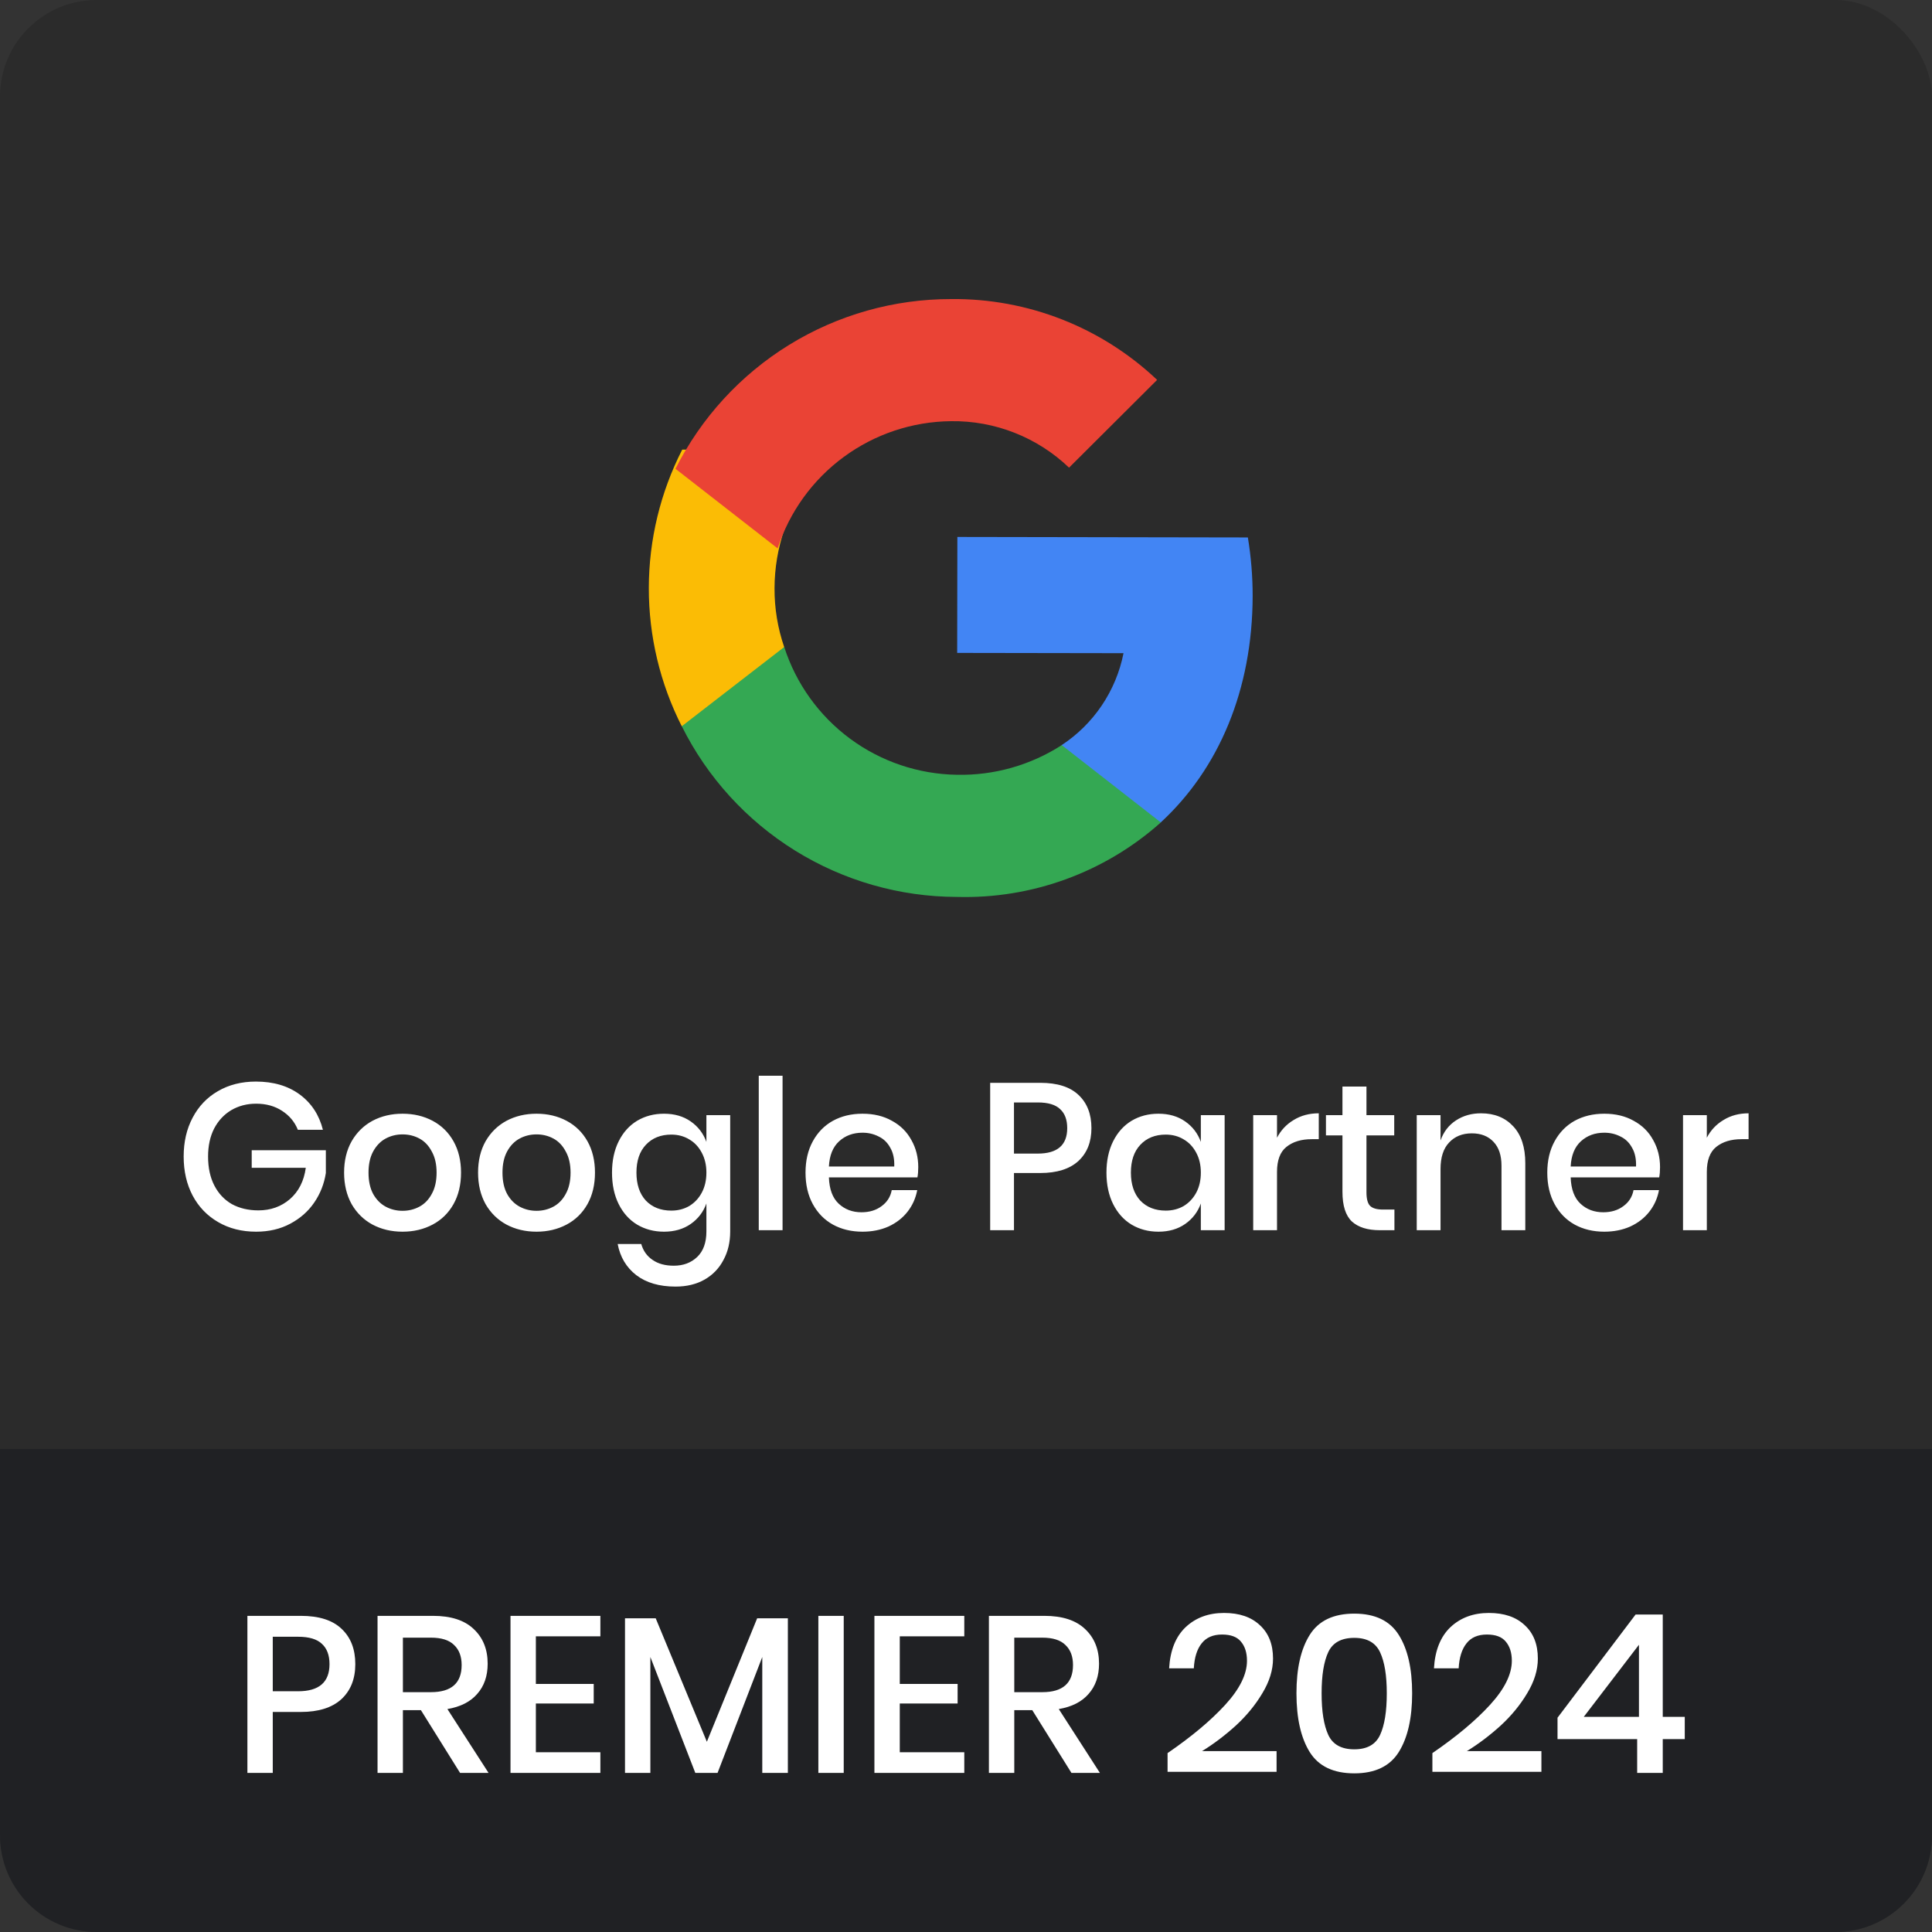 <svg width="94" height="94" viewBox="0 0 94 94" fill="none" xmlns="http://www.w3.org/2000/svg">
<rect x="0" y="0" width="94" height="94" fill="#333333" stroke="none"/>
<rect width="94" height="94" rx="4.7" fill="#2B2B2B"/>
<path d="M0 70.5H94V89.3C94 91.896 91.896 94 89.3 94H4.7C2.104 94 0 91.896 0 89.3V70.5Z" fill="#202124"/>
<path d="M13.271 83.294V86.26H12.037V78.618H14.635C15.516 78.618 16.176 78.827 16.616 79.246C17.064 79.664 17.287 80.238 17.287 80.967C17.287 81.688 17.06 82.258 16.605 82.677C16.151 83.088 15.494 83.294 14.635 83.294H13.271ZM14.505 82.287C15.523 82.287 16.032 81.847 16.032 80.967C16.032 80.534 15.909 80.205 15.664 79.982C15.425 79.751 15.039 79.635 14.505 79.635H13.271V82.287H14.505ZM22.385 86.26L20.48 83.207H19.603V86.26H18.369V78.618H21.064C21.938 78.618 22.598 78.831 23.045 79.257C23.5 79.682 23.727 80.245 23.727 80.945C23.727 81.544 23.558 82.035 23.218 82.417C22.887 82.8 22.403 83.045 21.768 83.153L23.771 86.26H22.385ZM19.603 82.331H20.967C21.963 82.331 22.461 81.89 22.461 81.01C22.461 80.591 22.338 80.267 22.093 80.036C21.855 79.798 21.479 79.679 20.967 79.679H19.603V82.331ZM26.072 79.614V81.93H28.887V82.883H26.072V85.253H29.211V86.26H24.838V78.618H29.211V79.614H26.072ZM38.333 78.737V86.26H37.088V80.62L34.912 86.26H33.83L31.643 80.62V86.26H30.409V78.737H31.903L34.392 84.744L36.839 78.737H38.333ZM41.051 78.618V86.26H39.817V78.618H41.051ZM43.778 79.614V81.93H46.592V82.883H43.778V85.253H46.917V86.26H42.544V78.618H46.917V79.614H43.778ZM52.131 86.26L50.225 83.207H49.349V86.26H48.115V78.618H50.81C51.683 78.618 52.343 78.831 52.791 79.257C53.245 79.682 53.473 80.245 53.473 80.945C53.473 81.544 53.303 82.035 52.964 82.417C52.632 82.8 52.149 83.045 51.514 83.153L53.516 86.26H52.131ZM49.349 82.331H50.713C51.708 82.331 52.206 81.89 52.206 81.01C52.206 80.591 52.084 80.267 51.838 80.036C51.6 79.798 51.225 79.679 50.713 79.679H49.349V82.331ZM56.807 85.296C57.976 84.495 58.91 83.713 59.611 82.948C60.318 82.175 60.671 81.461 60.671 80.804C60.671 80.415 60.574 80.104 60.379 79.874C60.191 79.642 59.885 79.527 59.459 79.527C59.019 79.527 58.687 79.671 58.463 79.96C58.239 80.242 58.113 80.646 58.084 81.172H56.883C56.933 80.299 57.2 79.632 57.684 79.17C58.175 78.708 58.799 78.477 59.556 78.477C60.3 78.477 60.88 78.676 61.299 79.073C61.725 79.462 61.938 80.003 61.938 80.696C61.938 81.252 61.764 81.815 61.418 82.385C61.079 82.955 60.646 83.481 60.119 83.965C59.592 84.441 59.048 84.853 58.485 85.199H62.111V86.206H56.807V85.296ZM63.728 85.253C63.295 84.56 63.078 83.604 63.078 82.385C63.078 81.172 63.295 80.223 63.728 79.538C64.161 78.852 64.882 78.51 65.893 78.51C66.903 78.51 67.625 78.856 68.058 79.549C68.49 80.234 68.707 81.18 68.707 82.385C68.707 83.597 68.49 84.549 68.058 85.242C67.625 85.935 66.903 86.281 65.893 86.281C64.882 86.281 64.161 85.939 63.728 85.253ZM67.148 84.409C67.365 83.94 67.473 83.265 67.473 82.385C67.473 81.519 67.365 80.855 67.148 80.393C66.932 79.924 66.513 79.689 65.893 79.689C65.265 79.689 64.843 79.92 64.626 80.382C64.41 80.844 64.302 81.511 64.302 82.385C64.302 83.265 64.41 83.94 64.626 84.409C64.843 84.878 65.265 85.112 65.893 85.112C66.513 85.112 66.932 84.878 67.148 84.409ZM69.692 85.296C70.862 84.495 71.796 83.713 72.496 82.948C73.203 82.175 73.557 81.461 73.557 80.804C73.557 80.415 73.459 80.104 73.264 79.874C73.077 79.642 72.77 79.527 72.344 79.527C71.904 79.527 71.572 79.671 71.349 79.96C71.125 80.242 70.999 80.646 70.97 81.172H69.768C69.819 80.299 70.086 79.632 70.569 79.17C71.06 78.708 71.684 78.477 72.442 78.477C73.185 78.477 73.766 78.676 74.185 79.073C74.61 79.462 74.823 80.003 74.823 80.696C74.823 81.252 74.65 81.815 74.304 82.385C73.965 82.955 73.531 83.481 73.005 83.965C72.478 84.441 71.933 84.853 71.37 85.199H74.996V86.206H69.692V85.296ZM75.78 84.615V83.575L79.579 78.553H80.9V83.532H81.971V84.615H80.9V86.26H79.655V84.615H75.78ZM79.742 80.025L77.057 83.532H79.742V80.025Z" fill="white"/>
<path d="M60.947 28.988C60.947 28.037 60.869 27.087 60.714 26.149L46.58 26.125L46.571 31.767L54.664 31.78C54.484 32.688 54.126 33.551 53.609 34.319C53.092 35.087 52.428 35.745 51.654 36.253L51.648 40.006L56.476 40.014C59.307 37.404 60.94 33.554 60.947 28.988V28.988Z" fill="#4285F4"/>
<path d="M46.554 43.639C50.204 43.742 53.755 42.446 56.479 40.015L51.658 36.253C50.141 37.231 48.367 37.733 46.562 37.696C44.687 37.669 42.867 37.055 41.359 35.94C39.851 34.825 38.731 33.265 38.156 31.479L33.179 31.471L33.173 35.336C34.414 37.825 36.322 39.919 38.686 41.386C41.049 42.852 43.773 43.632 46.554 43.639V43.639Z" fill="#34A853"/>
<path d="M38.154 31.481C37.838 30.559 37.679 29.59 37.684 28.616C37.688 27.641 37.85 26.674 38.163 25.752L38.17 21.884L33.193 21.876C32.129 23.959 31.572 26.264 31.568 28.603C31.564 30.942 32.113 33.248 33.17 35.335L38.154 31.481V31.481Z" fill="#FBBC05"/>
<path d="M46.265 20.492C48.404 20.461 50.469 21.274 52.014 22.753L56.299 18.483C53.594 15.921 50 14.511 46.275 14.551C43.493 14.548 40.766 15.319 38.398 16.777C36.03 18.236 34.114 20.324 32.865 22.809L37.836 26.682C38.416 24.898 39.542 23.341 41.054 22.231C42.566 21.12 44.389 20.512 46.265 20.492V20.492Z" fill="#EA4335"/>
<path d="M12.45 52.623C13.304 52.623 14.015 52.833 14.584 53.252C15.153 53.672 15.528 54.245 15.711 54.969H14.492C14.337 54.583 14.079 54.275 13.72 54.045C13.368 53.815 12.948 53.699 12.461 53.699C12.014 53.699 11.611 53.804 11.252 54.014C10.9 54.224 10.622 54.522 10.419 54.908C10.222 55.294 10.124 55.748 10.124 56.27C10.124 56.818 10.226 57.289 10.429 57.681C10.632 58.074 10.917 58.376 11.282 58.586C11.655 58.789 12.085 58.89 12.572 58.89C13.168 58.89 13.68 58.708 14.106 58.342C14.533 57.969 14.79 57.461 14.878 56.818H12.247V55.965H15.854V57.072C15.772 57.6 15.583 58.081 15.285 58.514C14.993 58.941 14.604 59.283 14.117 59.541C13.636 59.798 13.084 59.927 12.461 59.927C11.763 59.927 11.147 59.771 10.612 59.459C10.077 59.148 9.664 58.718 9.372 58.169C9.081 57.614 8.936 56.981 8.936 56.27C8.936 55.558 9.081 54.929 9.372 54.38C9.664 53.825 10.073 53.395 10.602 53.09C11.137 52.778 11.753 52.623 12.45 52.623ZM19.586 54.187C20.128 54.187 20.616 54.302 21.049 54.532C21.483 54.763 21.821 55.094 22.065 55.528C22.309 55.961 22.431 56.469 22.431 57.052C22.431 57.641 22.309 58.152 22.065 58.586C21.821 59.019 21.483 59.351 21.049 59.581C20.616 59.811 20.128 59.927 19.586 59.927C19.044 59.927 18.557 59.811 18.123 59.581C17.697 59.351 17.358 59.019 17.108 58.586C16.864 58.145 16.742 57.634 16.742 57.052C16.742 56.469 16.864 55.961 17.108 55.528C17.358 55.094 17.697 54.763 18.123 54.532C18.557 54.302 19.044 54.187 19.586 54.187ZM19.586 55.193C19.288 55.193 19.014 55.26 18.763 55.396C18.513 55.531 18.31 55.741 18.154 56.026C18.005 56.303 17.93 56.645 17.93 57.052C17.93 57.465 18.005 57.81 18.154 58.088C18.31 58.366 18.513 58.572 18.763 58.708C19.014 58.843 19.288 58.911 19.586 58.911C19.884 58.911 20.159 58.843 20.409 58.708C20.66 58.572 20.859 58.366 21.008 58.088C21.164 57.81 21.242 57.465 21.242 57.052C21.242 56.645 21.164 56.303 21.008 56.026C20.859 55.741 20.66 55.531 20.409 55.396C20.159 55.26 19.884 55.193 19.586 55.193ZM26.104 54.187C26.646 54.187 27.133 54.302 27.567 54.532C28 54.763 28.339 55.094 28.583 55.528C28.826 55.961 28.948 56.469 28.948 57.052C28.948 57.641 28.826 58.152 28.583 58.586C28.339 59.019 28 59.351 27.567 59.581C27.133 59.811 26.646 59.927 26.104 59.927C25.562 59.927 25.075 59.811 24.641 59.581C24.215 59.351 23.876 59.019 23.625 58.586C23.381 58.145 23.26 57.634 23.26 57.052C23.26 56.469 23.381 55.961 23.625 55.528C23.876 55.094 24.215 54.763 24.641 54.532C25.075 54.302 25.562 54.187 26.104 54.187ZM26.104 55.193C25.806 55.193 25.532 55.26 25.281 55.396C25.03 55.531 24.827 55.741 24.672 56.026C24.523 56.303 24.448 56.645 24.448 57.052C24.448 57.465 24.523 57.81 24.672 58.088C24.827 58.366 25.03 58.572 25.281 58.708C25.532 58.843 25.806 58.911 26.104 58.911C26.402 58.911 26.676 58.843 26.927 58.708C27.177 58.572 27.377 58.366 27.526 58.088C27.682 57.81 27.76 57.465 27.76 57.052C27.76 56.645 27.682 56.303 27.526 56.026C27.377 55.741 27.177 55.531 26.927 55.396C26.676 55.26 26.402 55.193 26.104 55.193ZM32.307 54.187C32.815 54.187 33.248 54.312 33.607 54.563C33.966 54.813 34.22 55.145 34.369 55.558V54.258H35.527V59.916C35.527 60.438 35.419 60.898 35.202 61.298C34.992 61.704 34.687 62.023 34.288 62.253C33.888 62.483 33.414 62.598 32.865 62.598C32.08 62.598 31.443 62.412 30.956 62.04C30.475 61.667 30.174 61.163 30.052 60.526H31.2C31.294 60.858 31.477 61.115 31.748 61.298C32.019 61.488 32.364 61.582 32.784 61.582C33.245 61.582 33.624 61.44 33.922 61.156C34.22 60.871 34.369 60.458 34.369 59.916V58.555C34.22 58.968 33.966 59.3 33.607 59.551C33.248 59.801 32.815 59.927 32.307 59.927C31.819 59.927 31.382 59.811 30.996 59.581C30.617 59.351 30.319 59.019 30.102 58.586C29.886 58.152 29.777 57.641 29.777 57.052C29.777 56.469 29.886 55.961 30.102 55.528C30.319 55.094 30.617 54.763 30.996 54.532C31.382 54.302 31.819 54.187 32.307 54.187ZM32.662 55.203C32.148 55.203 31.735 55.369 31.423 55.701C31.118 56.026 30.966 56.476 30.966 57.052C30.966 57.627 31.118 58.081 31.423 58.413C31.735 58.738 32.148 58.901 32.662 58.901C32.987 58.901 33.279 58.826 33.536 58.677C33.793 58.521 33.996 58.305 34.145 58.027C34.294 57.749 34.369 57.424 34.369 57.052C34.369 56.686 34.294 56.364 34.145 56.087C33.996 55.802 33.793 55.586 33.536 55.437C33.279 55.281 32.987 55.203 32.662 55.203ZM38.075 52.338V59.855H36.917V52.338H38.075ZM44.677 56.788C44.677 56.977 44.664 57.143 44.637 57.285H40.33C40.35 57.861 40.509 58.288 40.807 58.565C41.105 58.843 41.474 58.982 41.914 58.982C42.3 58.982 42.625 58.884 42.889 58.687C43.16 58.491 43.326 58.23 43.387 57.905H44.627C44.552 58.298 44.396 58.647 44.159 58.951C43.922 59.256 43.614 59.496 43.235 59.673C42.856 59.842 42.432 59.927 41.965 59.927C41.423 59.927 40.942 59.811 40.523 59.581C40.109 59.351 39.784 59.019 39.547 58.586C39.31 58.152 39.192 57.641 39.192 57.052C39.192 56.469 39.31 55.961 39.547 55.528C39.784 55.094 40.109 54.763 40.523 54.532C40.942 54.302 41.423 54.187 41.965 54.187C42.514 54.187 42.991 54.302 43.397 54.532C43.81 54.756 44.125 55.067 44.342 55.467C44.566 55.86 44.677 56.3 44.677 56.788ZM43.509 56.757C43.523 56.391 43.458 56.087 43.316 55.843C43.181 55.592 42.991 55.409 42.747 55.294C42.51 55.172 42.249 55.111 41.965 55.111C41.511 55.111 41.132 55.25 40.827 55.528C40.523 55.806 40.357 56.215 40.33 56.757H43.509ZM49.334 57.072V59.855H48.176V52.684H50.614C51.441 52.684 52.06 52.88 52.474 53.273C52.893 53.666 53.103 54.204 53.103 54.888C53.103 55.565 52.89 56.1 52.463 56.493C52.037 56.879 51.42 57.072 50.614 57.072H49.334ZM50.493 56.127C51.447 56.127 51.925 55.714 51.925 54.888C51.925 54.482 51.81 54.173 51.58 53.964C51.356 53.747 50.994 53.639 50.493 53.639H49.334V56.127H50.493ZM56.364 54.187C56.872 54.187 57.305 54.312 57.664 54.563C58.023 54.813 58.277 55.145 58.426 55.558V54.258H59.584V59.855H58.426V58.555C58.277 58.968 58.023 59.3 57.664 59.551C57.305 59.801 56.872 59.927 56.364 59.927C55.876 59.927 55.439 59.811 55.053 59.581C54.674 59.351 54.376 59.019 54.159 58.586C53.943 58.152 53.834 57.641 53.834 57.052C53.834 56.469 53.943 55.961 54.159 55.528C54.376 55.094 54.674 54.763 55.053 54.532C55.439 54.302 55.876 54.187 56.364 54.187ZM56.719 55.203C56.205 55.203 55.791 55.369 55.48 55.701C55.175 56.026 55.023 56.476 55.023 57.052C55.023 57.627 55.175 58.081 55.48 58.413C55.791 58.738 56.205 58.901 56.719 58.901C57.044 58.901 57.336 58.826 57.593 58.677C57.85 58.521 58.053 58.305 58.203 58.027C58.352 57.749 58.426 57.424 58.426 57.052C58.426 56.686 58.352 56.364 58.203 56.087C58.053 55.802 57.85 55.586 57.593 55.437C57.336 55.281 57.044 55.203 56.719 55.203ZM62.132 55.355C62.322 54.989 62.592 54.702 62.944 54.492C63.297 54.275 63.703 54.167 64.164 54.167V55.426H63.818C63.31 55.426 62.901 55.552 62.589 55.802C62.284 56.046 62.132 56.452 62.132 57.021V59.855H60.974V54.258H62.132V55.355ZM67.845 58.85V59.855H67.134C66.538 59.855 66.084 59.713 65.773 59.429C65.468 59.138 65.316 58.657 65.316 57.986V55.243H64.513V54.258H65.316V52.866H66.484V54.258H67.835V55.243H66.484V58.007C66.484 58.325 66.541 58.545 66.657 58.667C66.778 58.789 66.989 58.85 67.286 58.85H67.845ZM72.059 54.167C72.709 54.167 73.23 54.377 73.623 54.797C74.016 55.216 74.212 55.816 74.212 56.595V59.855H73.054V56.717C73.054 56.215 72.926 55.829 72.668 55.558C72.411 55.281 72.059 55.142 71.612 55.142C71.151 55.142 70.782 55.291 70.505 55.589C70.227 55.88 70.088 56.31 70.088 56.879V59.855H68.93V54.258H70.088V55.487C70.237 55.067 70.488 54.742 70.84 54.512C71.192 54.282 71.598 54.167 72.059 54.167ZM80.768 56.788C80.768 56.977 80.754 57.143 80.727 57.285H76.42C76.44 57.861 76.6 58.288 76.897 58.565C77.195 58.843 77.565 58.982 78.005 58.982C78.391 58.982 78.716 58.884 78.98 58.687C79.251 58.491 79.417 58.23 79.478 57.905H80.717C80.643 58.298 80.487 58.647 80.25 58.951C80.013 59.256 79.705 59.496 79.325 59.673C78.946 59.842 78.523 59.927 78.056 59.927C77.514 59.927 77.033 59.811 76.613 59.581C76.2 59.351 75.875 59.019 75.638 58.586C75.401 58.152 75.282 57.641 75.282 57.052C75.282 56.469 75.401 55.961 75.638 55.528C75.875 55.094 76.2 54.763 76.613 54.532C77.033 54.302 77.514 54.187 78.056 54.187C78.604 54.187 79.082 54.302 79.488 54.532C79.901 54.756 80.216 55.067 80.433 55.467C80.656 55.86 80.768 56.3 80.768 56.788ZM79.6 56.757C79.613 56.391 79.549 56.087 79.407 55.843C79.271 55.592 79.082 55.409 78.838 55.294C78.601 55.172 78.34 55.111 78.056 55.111C77.602 55.111 77.223 55.25 76.918 55.528C76.613 55.806 76.447 56.215 76.42 56.757H79.6ZM83.044 55.355C83.234 54.989 83.505 54.702 83.857 54.492C84.209 54.275 84.615 54.167 85.076 54.167V55.426H84.731C84.222 55.426 83.813 55.552 83.501 55.802C83.197 56.046 83.044 56.452 83.044 57.021V59.855H81.886V54.258H83.044V55.355Z" fill="white"/>
</svg>
